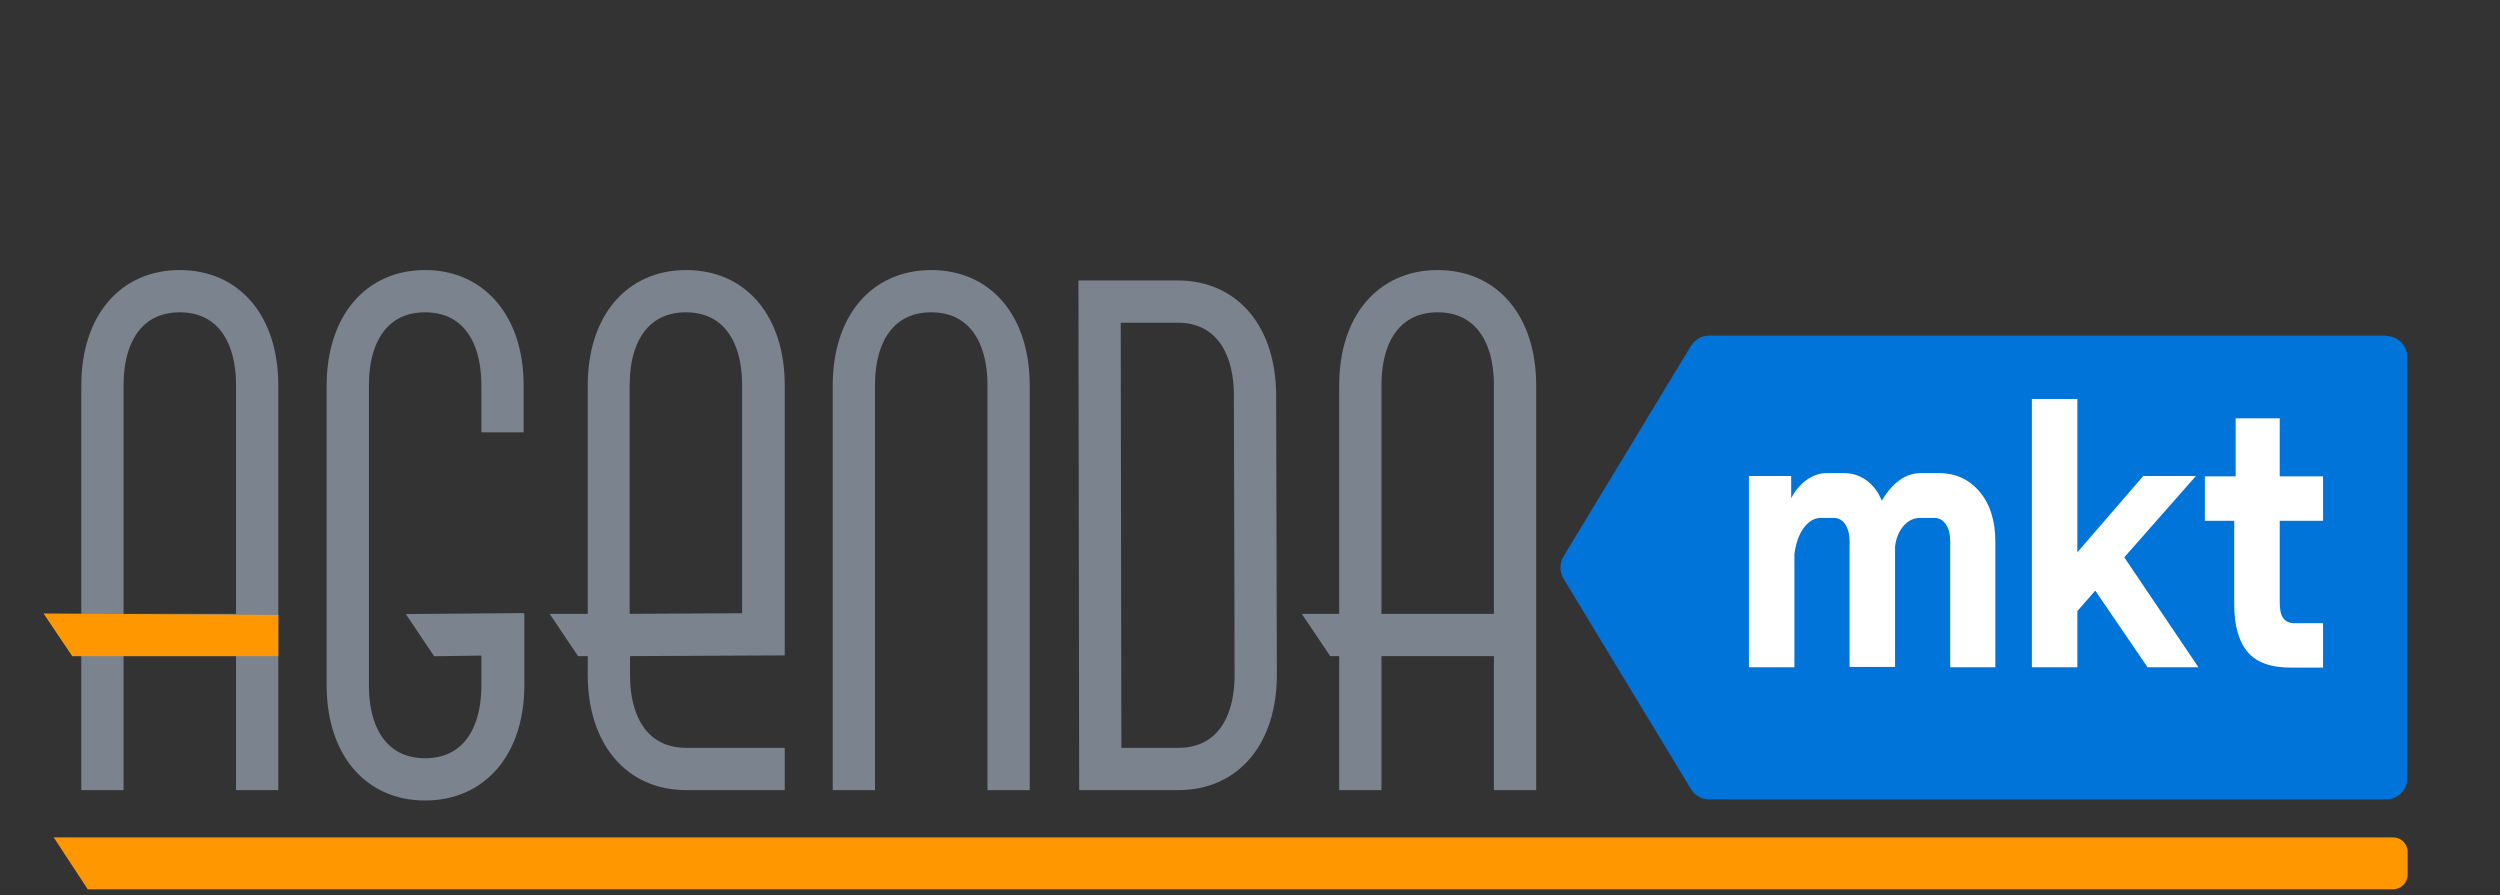 <?xml version="1.0" encoding="UTF-8"?>
<svg id="Camada_1" xmlns="http://www.w3.org/2000/svg" version="1.1" viewBox="0 0 698 250">
  <rect x="0" y="0" width="698" height="250" fill="#333333" stroke="none"/>
  <!-- Generator: Adobe Illustrator 29.1.0, SVG Export Plug-In . SVG Version: 2.1.0 Build 142)  -->
  <defs>
    <style>
      .st0 {
        fill: #0074d9;
      }

      .st1 {
        fill: #7b838e;
        stroke: #7b838e;
        stroke-width: 6px;
      }

      .st1, .st2 {
        stroke-miterlimit: 10;
      }

      .st2 {
        fill: #fff;
        stroke: #000;
      }

      .st3 {
        fill: #ff9700;
      }
    </style>
  </defs>
  <rect class="st2" x="473.4" y="105.3" width="182" height="103"/>
  <path class="st0" d="M666.2,93.7h-189c-2.1,0-4,1.1-5.1,2.9l-35.6,58.8c-1.1,1.9-1.1,4.3,0,6.1l35.6,58.8c1.1,1.8,3,2.9,5.1,2.9h189c3.3,0,5.9-2.7,5.9-5.9v-117.6c0-3.3-2.7-5.9-5.9-5.9h0ZM557.2,186.3h-12.7v-35.1c0-2-.4-3.6-1.2-4.8s-1.9-1.8-3.2-1.8h-4c-1.7,0-3.3.7-4.6,2.2s-2.1,3.4-2.4,5.8v33.6h-12.7v-35c0-2-.4-3.6-1.2-4.8s-1.9-1.8-3.2-1.8h-3.6c-1.8,0-3.4.9-4.8,2.8s-2.2,4.3-2.6,7.3v31.6h-12.7v-53.4h11.8v6.2c1.1-2.1,2.6-3.9,4.3-5.1s3.6-1.9,5.4-1.9h5.2c2.2,0,4.3.7,6.1,2s3.3,3.2,4.3,5.7c1.4-2.4,3-4.3,4.9-5.7s3.9-2,6-2h5.1c4.7,0,8.5,1.8,11.4,5.3s4.3,8.1,4.3,13.9v35.1h.1ZM599.6,186.3l-14.6-21.4-5,5.7v15.7h-12.7v-74.9h12.7v42.8l18.4-21.3h14.7l-20,22.7,20.7,30.7h-14.4.2,0ZM648.6,145.4h-12.1v22.8c0,2,.3,3.5,1,4.4s1.7,1.4,3.1,1.4h8v12.4h-9c-5.5,0-9.5-1.4-12-4.3-2.5-2.9-3.8-7.3-3.8-13.3v-23.4h-8.2v-12.4h8.6v-16.2h12.3v16.2h12.1v12.4h0Z"/>
  <g>
    <path class="st1" d="M74.7,107.6v110h-5.8v-37.4H31.5v37.4h-5.8v-37.4h-3.9l-3.9-5.8h7.8v-66.8c0-17.7,9.5-29.2,24.5-29.2s24.5,11.5,24.5,29.2ZM68.9,174.4v-66.8c0-14.6-7-23.4-18.7-23.4s-18.7,8.8-18.7,23.4v66.8h37.4Z"/>
    <path class="st1" d="M143.4,174.4v16.9c0,17.7-9.7,29.2-24.7,29.2s-24.5-11.5-24.5-29.2v-84.1c.2-17.5,9.7-28.8,24.5-28.8s24.5,11.5,24.5,29.2v10.1h-5.8v-10.1c0-14.6-7-23.4-18.7-23.4s-18.7,8.8-18.7,23.4v83.7c0,14.6,7,23.4,18.7,23.4s18.7-8.8,18.7-23.4v-11.3l-14.6.2-3.9-5.8,24.3-.2v.2h.2Z"/>
    <path class="st1" d="M216.1,107.6v72.4l-43.2.2v8.2c0,14.6,7,23.4,18.7,23.4h24.5v5.8h-24.5c-15,0-24.5-11.5-24.5-29.2v-8.2h-4.1l-3.9-5.8h8v-66.8c0-17.7,9.5-29.2,24.5-29.2s24.5,11.5,24.5,29.2ZM210.2,174.2v-66.6c0-14.6-7-23.4-18.7-23.4s-18.7,8.8-18.7,23.4v66.8l37.4-.2h0Z"/>
    <path class="st1" d="M235.5,107.6c0-17.7,9.5-29.2,24.5-29.2s24.5,11.5,24.5,29.2v110h-5.8v-110c0-14.6-7-23.4-18.7-23.4s-18.7,8.8-18.7,23.4v110h-5.8s0-110,0-110Z"/>
    <path class="st1" d="M353.5,188.4c0,17.7-9.5,29.2-24.5,29.2h-18.9v-5.8h18.9c11.7,0,18.7-8.8,18.7-23.4l-.2-77.9c0-14.6-7-23.4-18.7-23.4h-18.9l.2,130.5h-5.8l-.2-136.3h24.7c15,0,24.5,11.5,24.5,29.2l.2,77.9h0Z"/>
    <path class="st1" d="M425.9,107.6v110h-5.8v-37.4h-37.4v37.4h-5.8v-37.4h-3.9l-3.9-5.8h7.8v-66.8c0-17.7,9.5-29.2,24.5-29.2s24.5,11.5,24.5,29.2h0ZM420.1,174.4v-66.8c0-14.6-7-23.4-18.7-23.4s-18.7,8.8-18.7,23.4v66.8h37.4Z"/>
  </g>
  <path class="st3" d="M668.1,248.3H24.5l-9.5-14.5h653.2c2.2,0,4,1.8,4,4v6.5c0,2.2-1.9,4-4.1,4Z"/>
  <polygon class="st3" points="12.2 171.3 20.2 183.2 77.7 183.2 77.7 171.7 12.2 171.3"/>
</svg>